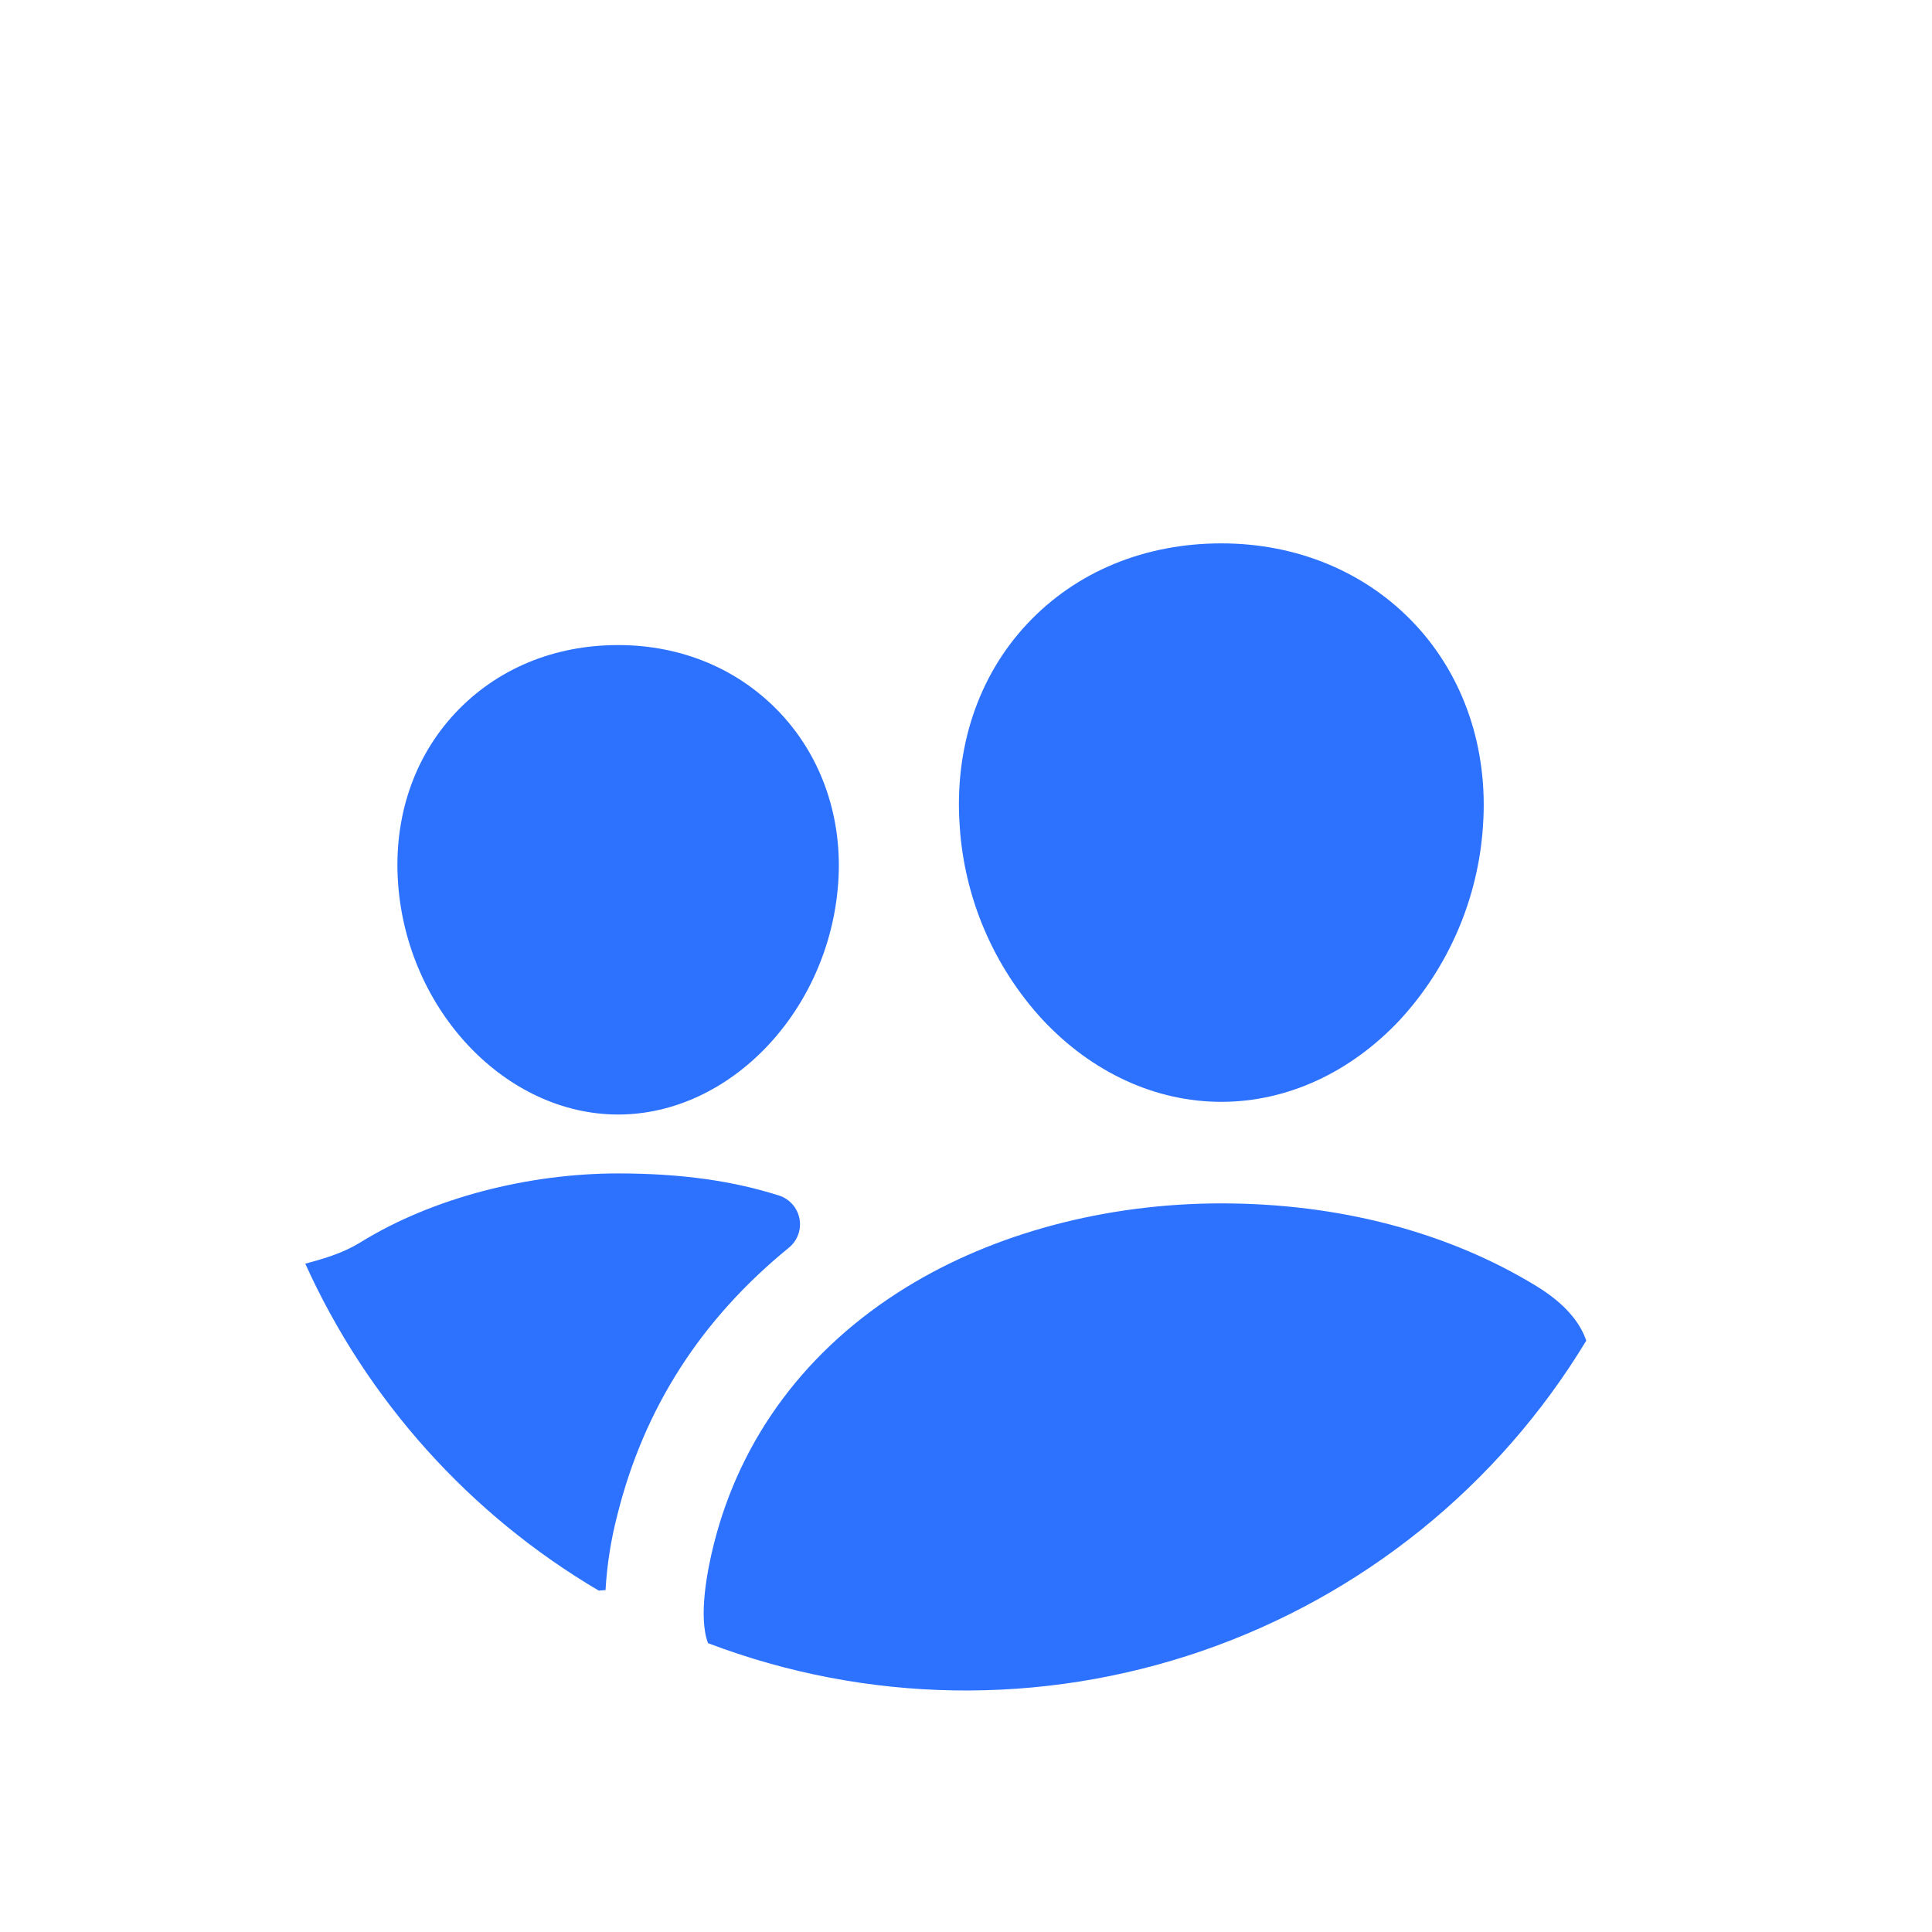 <svg width="200" height="200" viewBox="0 0 200 200" fill="none" xmlns="http://www.w3.org/2000/svg">
<path d="M126.434 114.062C119.637 114.062 113.07 111.047 107.941 105.574C102.868 100.072 99.835 92.996 99.348 85.527C98.773 77.441 101.254 70 106.332 64.582C111.41 59.164 118.508 56.25 126.434 56.25C134.301 56.25 141.422 59.227 146.484 64.633C151.547 70.039 154.09 77.523 153.516 85.535C153.019 92.999 149.987 100.069 144.922 105.574C139.789 111.047 133.227 114.062 126.434 114.062ZM63.992 115.375C52.367 115.375 42.145 104.629 41.207 91.418C40.727 84.652 42.828 78.398 47.133 73.809C51.438 69.219 57.375 66.777 63.988 66.777C70.602 66.777 76.535 69.293 80.812 73.863C85.09 78.434 87.258 84.731 86.769 91.441C85.816 104.633 75.598 115.375 63.992 115.375ZM164.207 138.781C163.586 136.945 162.074 134.988 159.043 133.133C149.879 127.535 138.605 124.574 126.434 124.574C114.492 124.574 102.906 127.66 93.805 133.266C83.551 139.582 76.66 148.793 73.883 159.898C73.227 162.512 72.269 167.375 73.293 170.098C89.717 176.343 107.811 176.63 124.424 170.907C141.038 165.185 155.117 153.816 164.211 138.781H164.207ZM63.918 156.785C66.68 145.766 72.559 136.578 81.68 129.148C82.111 128.793 82.439 128.328 82.629 127.802C82.82 127.277 82.865 126.71 82.762 126.16C82.659 125.611 82.41 125.099 82.042 124.679C81.673 124.258 81.199 123.944 80.668 123.77C75.981 122.273 70.629 121.473 63.992 121.473C54.688 121.473 44.809 123.992 37.375 128.57C35.266 129.871 33.195 130.371 31.602 130.816C38 144.959 48.612 156.779 61.984 164.66L62.684 164.605C62.837 161.964 63.25 159.345 63.918 156.785Z" fill="#2C72FF"/>
</svg>
